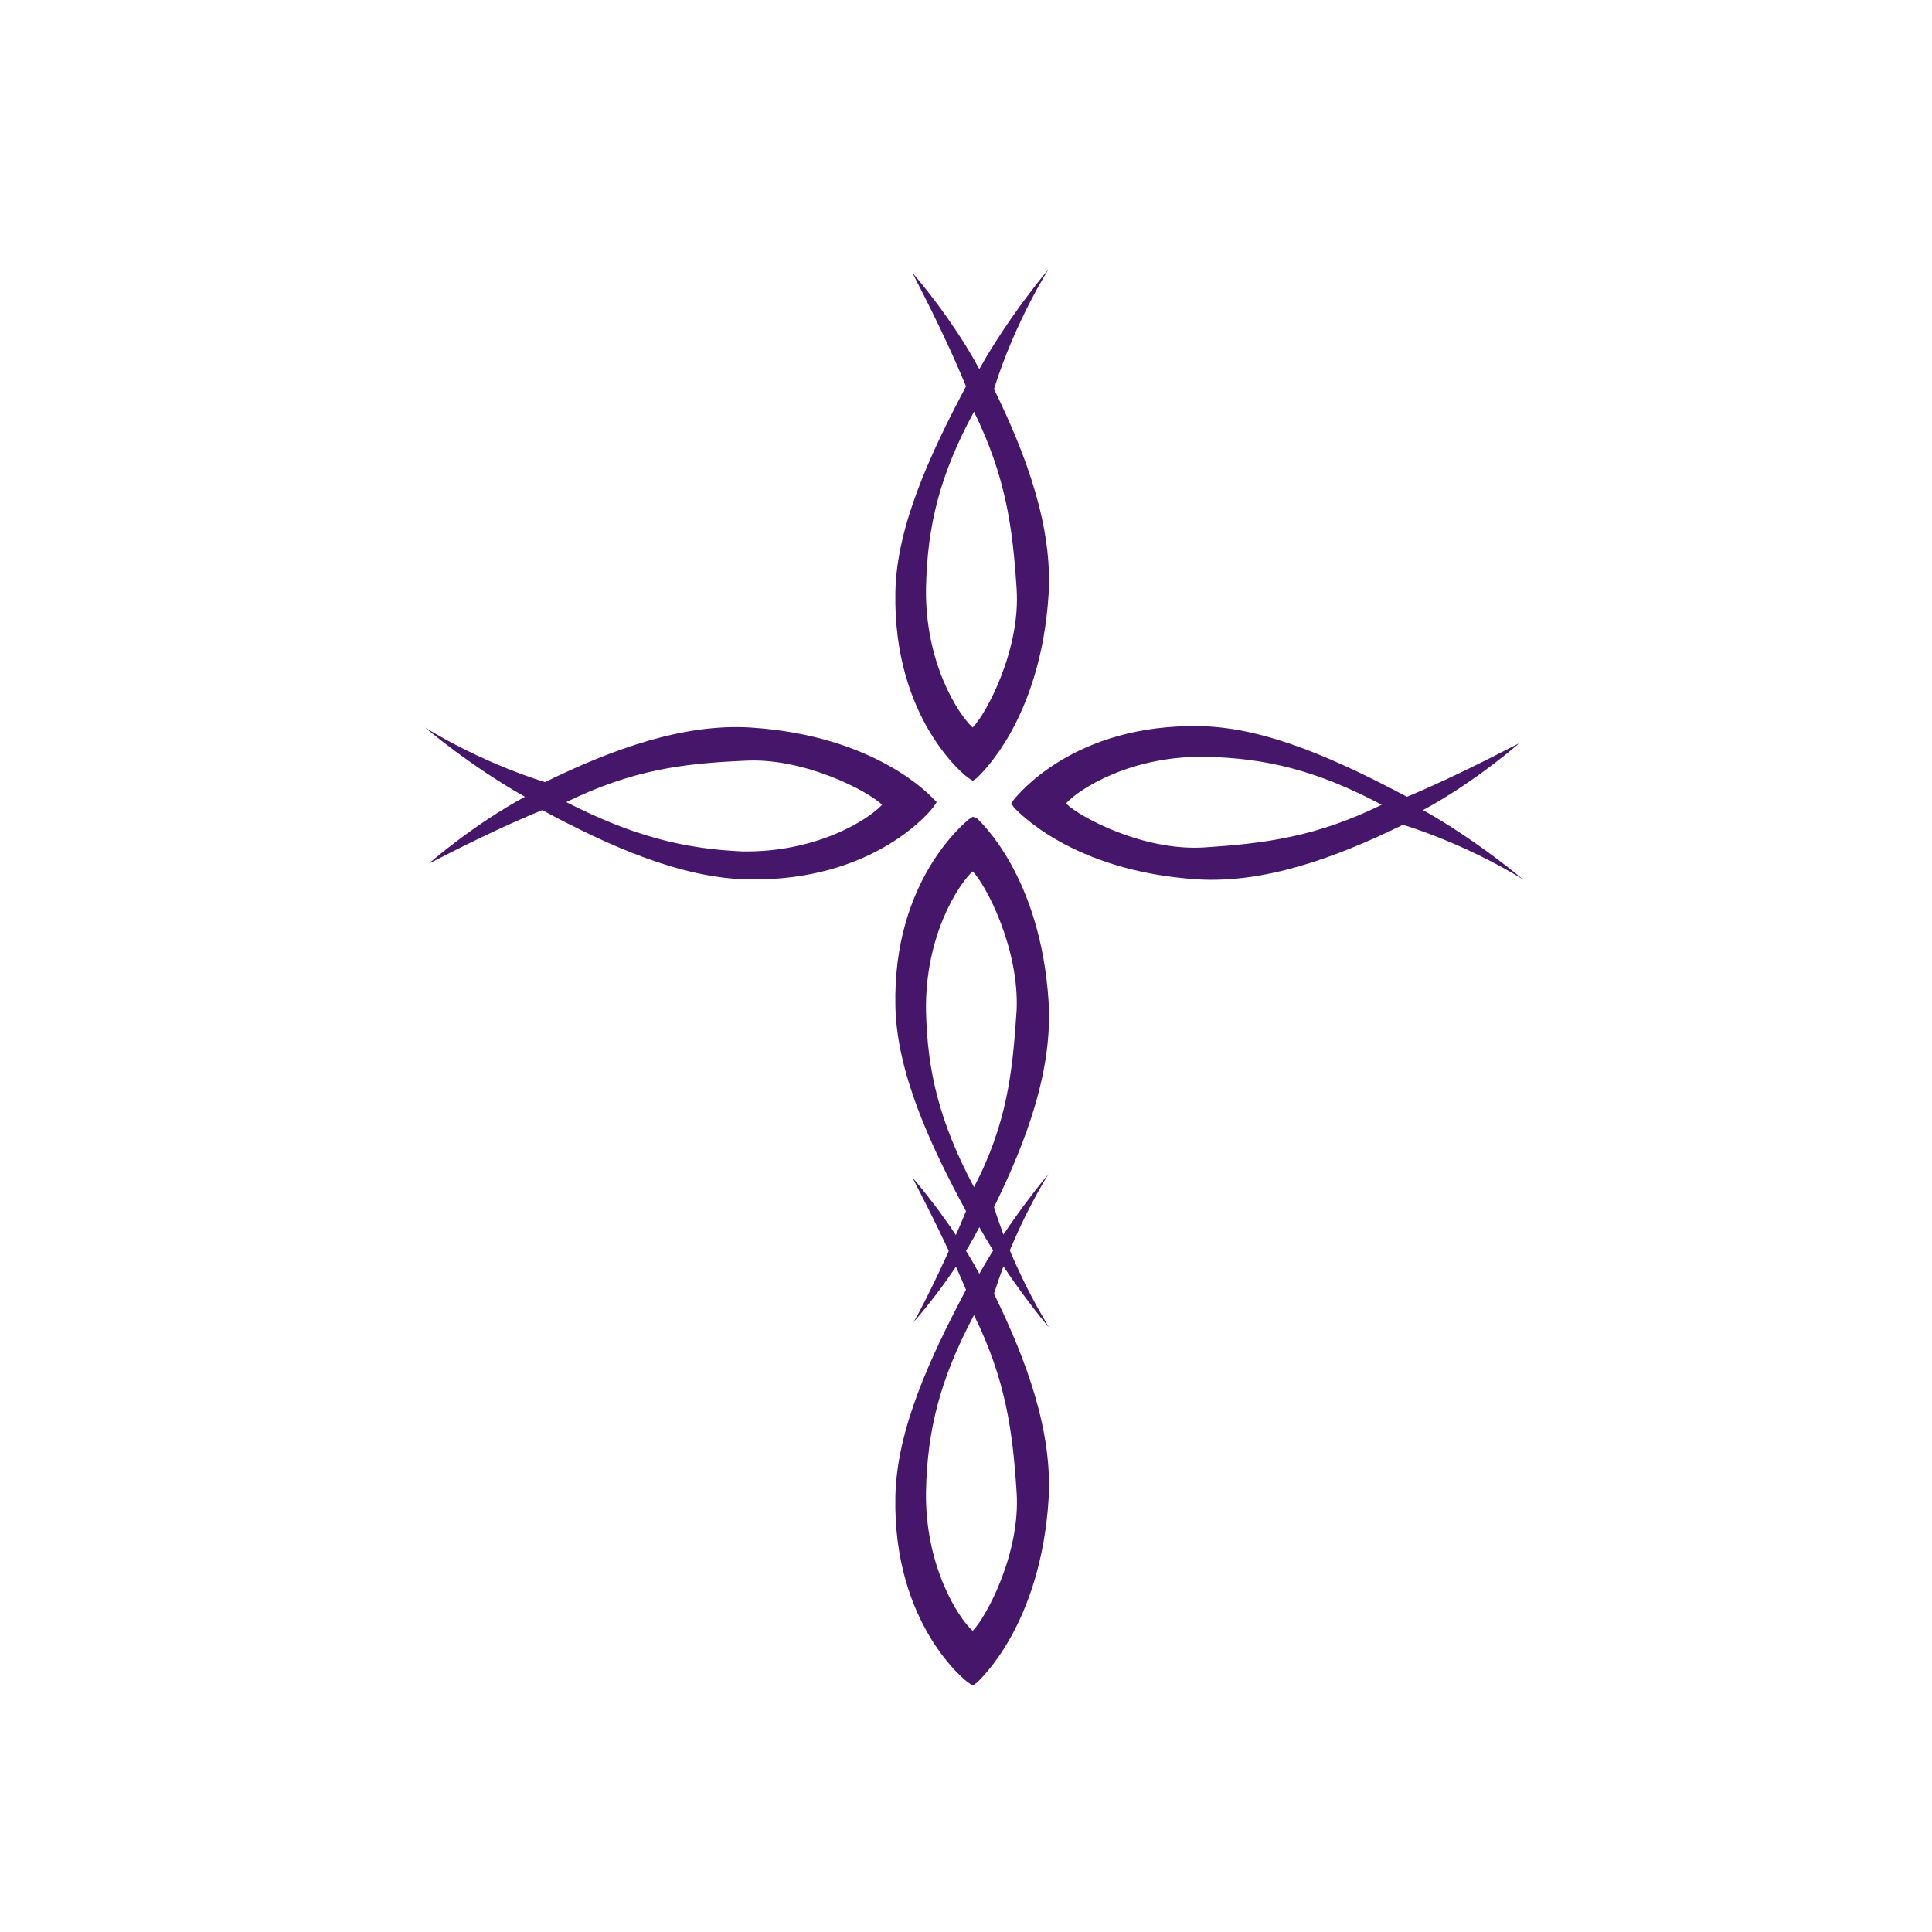 <?xml version="1.0" encoding="utf-8"?>
<!-- Generator: Adobe Illustrator 24.2.1, SVG Export Plug-In . SVG Version: 6.00 Build 0)  -->
<svg version="1.1" id="Layer_1" xmlns="http://www.w3.org/2000/svg" xmlns:xlink="http://www.w3.org/1999/xlink" x="0px" y="0px"
	 viewBox="0 0 145 145" style="enable-background:new 0 0 145 145;" xml:space="preserve">
<style type="text/css">
	.st0{fill:#46166B;}
</style>
<path class="st0" d="M67.2,44.4c-0.2,9.6,5.3,13.9,5.5,14l0.3,0.2l0.3-0.2c0.2-0.2,4.8-4.3,5.4-13.8c0.3-5-1.6-10.3-4.1-15.4
	c1.6-5.1,4.1-9,4.1-9s-2.9,3.4-5.2,7.5c-2.1-3.9-5-7.2-5-7.2c0,0.1,2.2,4.1,4,8.5C69.8,34.1,67.3,39.5,67.2,44.4z M73.1,30.9
	c2.4,4.9,2.9,8.7,3.2,13.3c0.3,4.6-2.3,9.4-3.3,10.4c-1.1-1-3.6-4.9-3.5-10.5C69.6,39.5,70.5,35.7,73.1,30.9z"/>
<path class="st0" d="M72.5,90.9c-1.8,4.4-3.9,8.4-4,8.4c0,0,3-3.3,5-7.2c2.3,4.1,5.2,7.5,5.2,7.5c0-0.1-2.5-3.9-4.1-9
	c2.5-5.1,4.4-10.3,4.1-15.4c-0.6-9.5-5.2-13.6-5.4-13.8L73,61.3l-0.3,0.2c-0.2,0.2-5.7,4.5-5.5,14C67.3,80.5,69.8,85.9,72.5,90.9z
	 M69.5,75.9c-0.1-5.6,2.4-9.5,3.5-10.5c1,1,3.5,5.8,3.3,10.4c-0.3,4.6-0.7,8.5-3.2,13.3C70.5,84.2,69.6,80.4,69.5,75.9z"/>
<path class="st0" d="M67.2,112.3c-0.2,9.6,5.3,13.9,5.5,14l0.3,0.2l0.3-0.2c0.2-0.2,4.8-4.3,5.4-13.8c0.3-5-1.6-10.3-4.1-15.4
	c1.6-5.1,4.1-9,4.1-9s-2.9,3.4-5.2,7.5c-2.1-3.9-5-7.2-5-7.2c0,0.1,2.2,4.1,4,8.4C69.8,101.9,67.3,107.3,67.2,112.3z M73.1,98.7
	c2.4,4.9,2.9,8.7,3.2,13.3c0.3,4.6-2.3,9.4-3.3,10.4c-1.1-1-3.6-4.9-3.5-10.5C69.6,107.4,70.5,103.6,73.1,98.7z"/>
<path class="st0" d="M56.1,66c9.6,0.2,13.9-5.3,14-5.5l0.2-0.3L70.1,60c-0.2-0.2-4.3-4.8-13.8-5.4c-5-0.3-10.3,1.6-15.4,4.1
	c-5.1-1.6-9-4.1-9-4.1s3.4,2.9,7.5,5.2c-3.9,2.1-7.2,5-7.2,5c0.1,0,4.1-2.2,8.5-4C45.7,63.5,51.1,65.9,56.1,66z M42.5,60.2
	c4.9-2.4,8.7-2.9,13.3-3.1c4.5-0.3,9.4,2.3,10.4,3.3c-1,1.1-4.9,3.6-10.5,3.5C51.2,63.7,47.4,62.7,42.5,60.2z"/>
<path class="st0" d="M90.1,54.5c-9.6-0.2-13.8,5.3-14,5.5l-0.2,0.3l0.2,0.3c0.2,0.2,4.3,4.8,13.8,5.4c5,0.3,10.3-1.6,15.4-4.1
	c5.1,1.6,9,4.1,9,4.1s-3.4-2.9-7.5-5.2c3.9-2.1,7.2-5,7.2-5c-0.1,0-4.1,2.2-8.4,4C100.5,57.1,95.1,54.6,90.1,54.5z M103.7,60.4
	c-4.9,2.4-8.7,2.9-13.3,3.2c-4.6,0.3-9.4-2.3-10.4-3.3c1-1.1,4.9-3.6,10.5-3.5C95,56.9,98.8,57.8,103.7,60.4z"/>
</svg>

